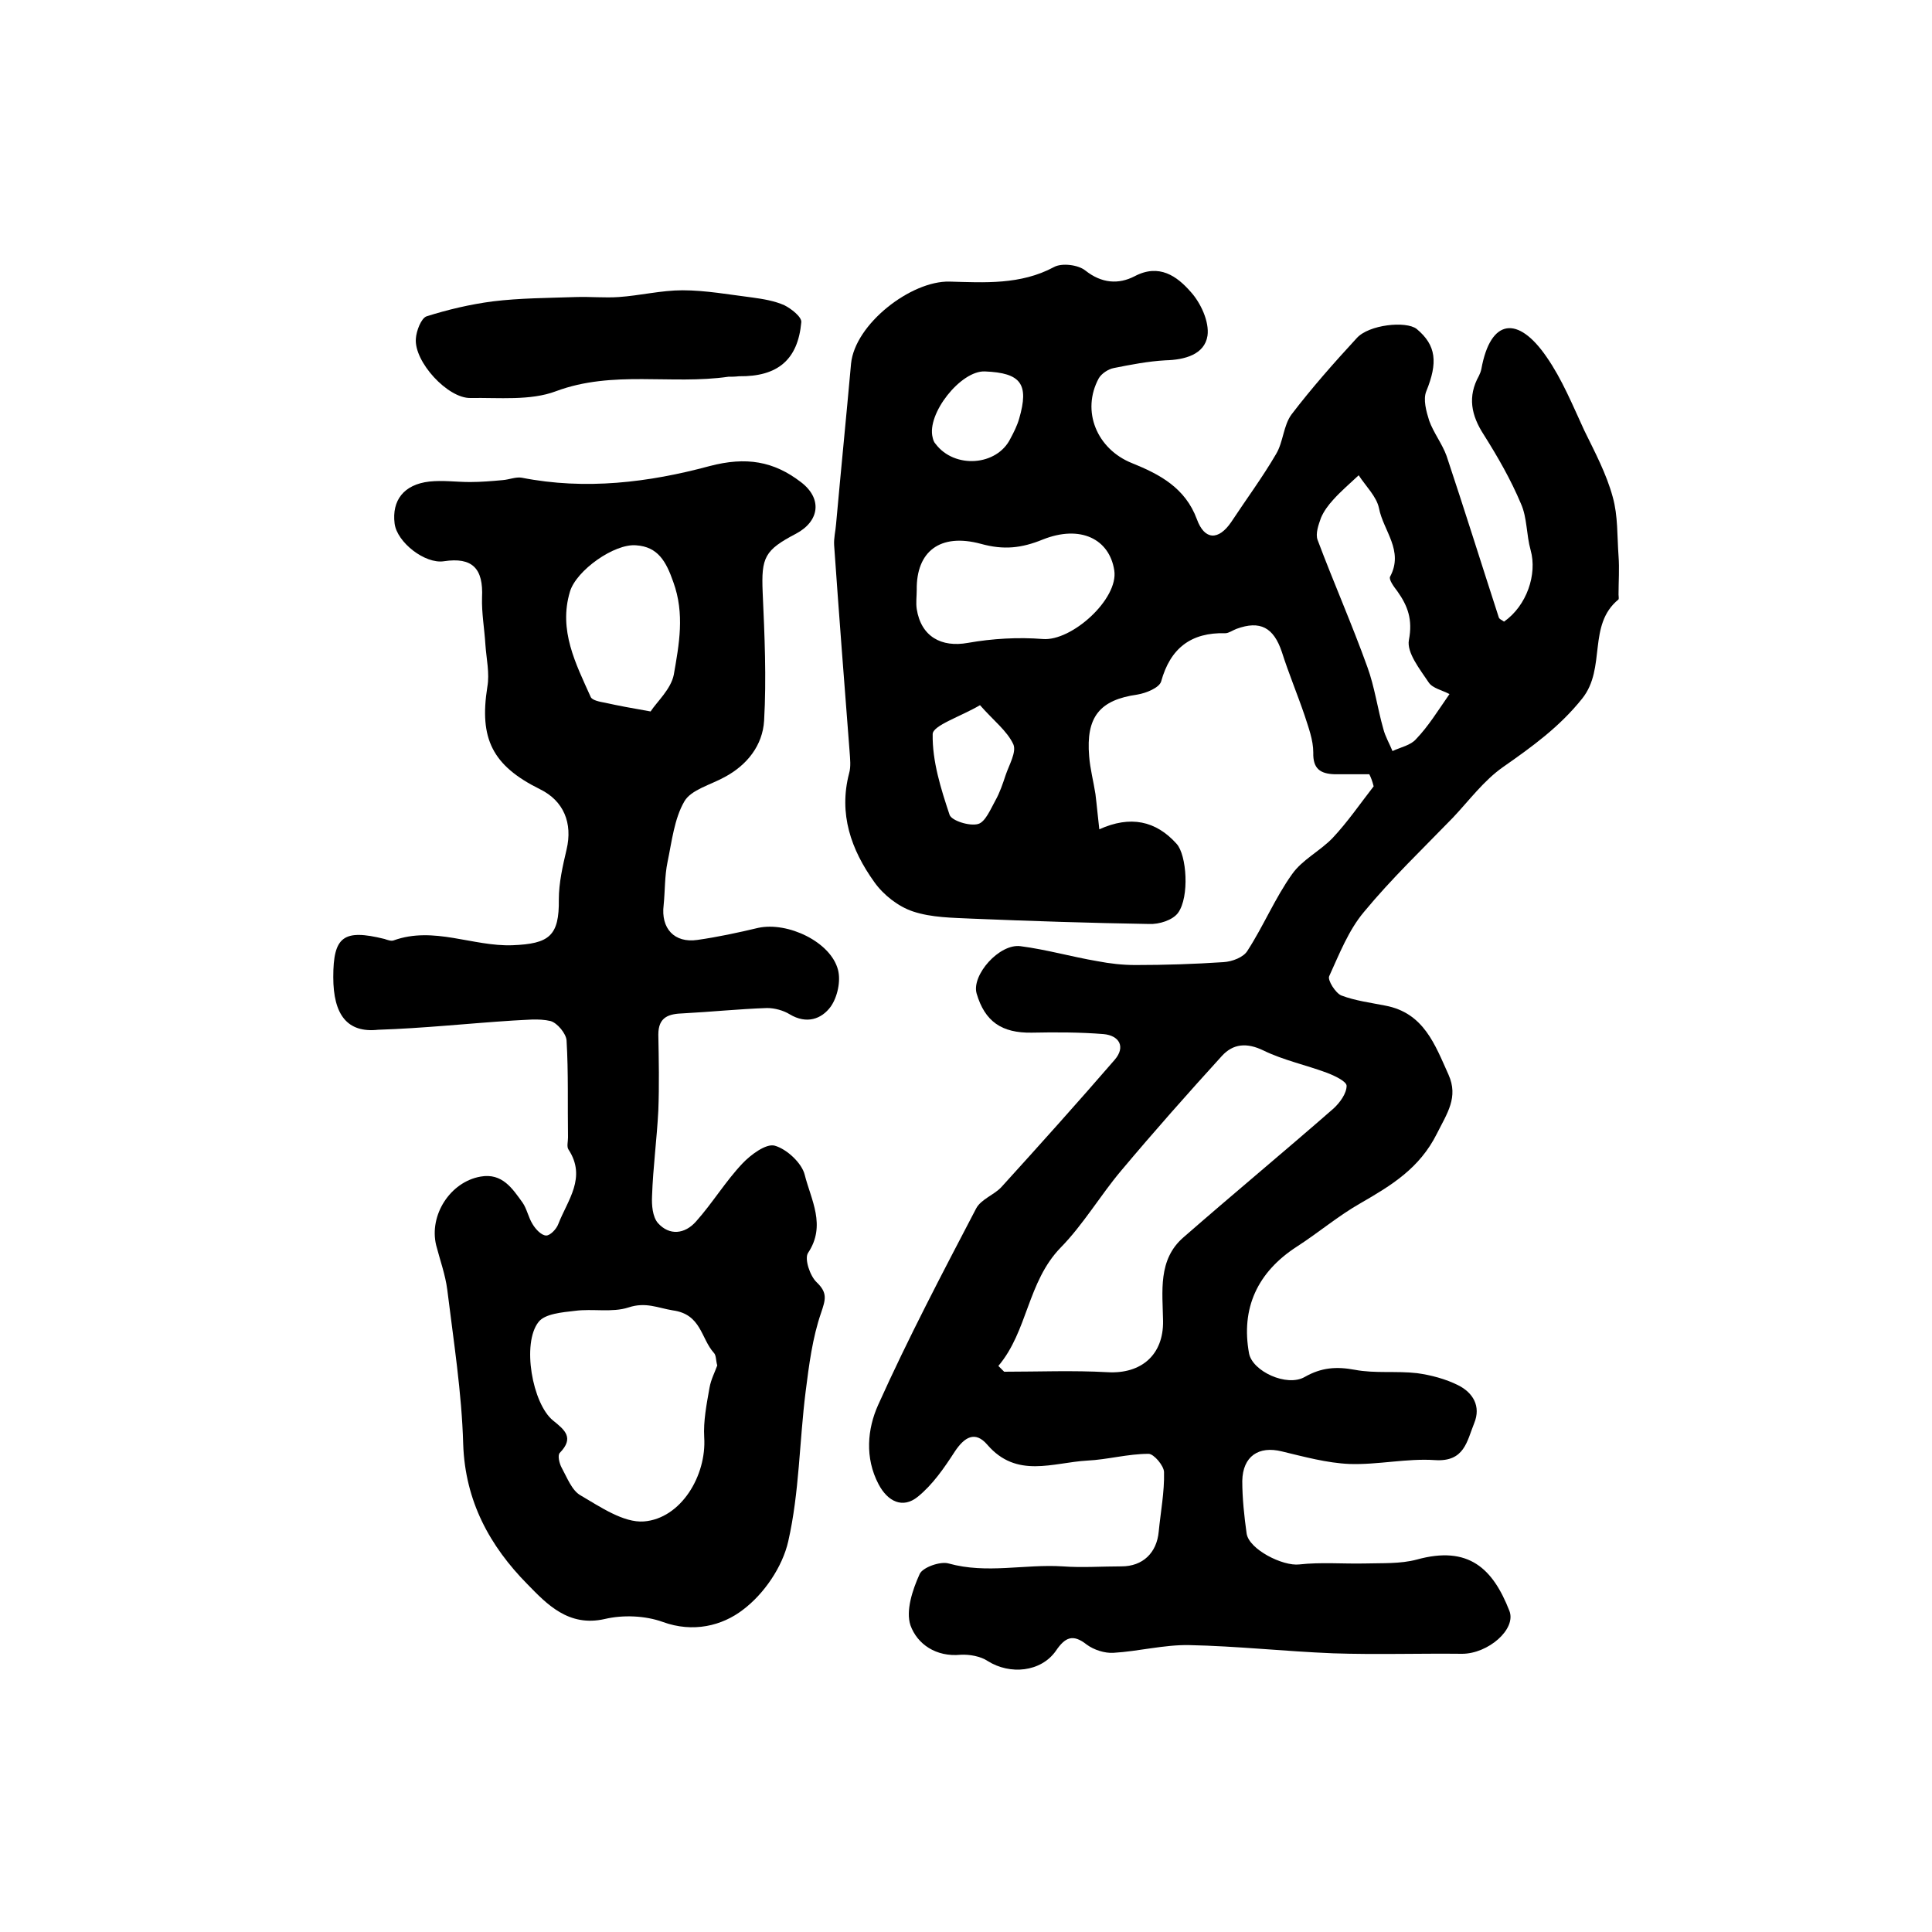 <?xml version="1.0" encoding="utf-8"?>
<!-- Generator: Adobe Illustrator 22.0.0, SVG Export Plug-In . SVG Version: 6.00 Build 0)  -->
<svg version="1.1" id="图层_1" xmlns="http://www.w3.org/2000/svg" xmlns:xlink="http://www.w3.org/1999/xlink" x="0px" y="0px"
	 viewBox="0 0 400 400" style="enable-background:new 0 0 400 400;" xml:space="preserve">
<style type="text/css">
	.st0{fill:#FFFFFF;}
</style>
<g>
	
	<path d="M283.5,160.3c-2.4,0-4.8,0-7.2,0c-2.9-0.1-4.5-1.1-4.4-4.5c0-2.6-1-5.2-1.8-7.7c-1.5-4.4-3.3-8.7-4.7-13.1
		c-1.7-5.1-4.5-6.6-9.4-4.8c-0.8,0.3-1.6,0.9-2.3,0.9c-7.1-0.2-11.4,3.1-13.3,10c-0.4,1.3-3.1,2.4-4.9,2.7
		c-7.8,1.1-10.7,4.6-10,12.8c0.2,2.6,0.9,5.2,1.3,7.8c0.3,2.4,0.5,4.8,0.8,7.3c6.4-2.9,11.7-1.8,16,3c2.1,2.3,2.7,11,0.3,14.3
		c-1.1,1.5-3.9,2.4-6,2.3c-12.2-0.2-24.4-0.6-36.6-1.1c-4.1-0.2-8.4-0.2-12.3-1.5c-3-1-6.1-3.4-8-6.1c-4.8-6.7-7.4-14.1-5.2-22.5
		c0.4-1.4,0.2-3,0.1-4.5c-1.1-14.2-2.2-28.4-3.2-42.7c-0.1-1.5,0.3-3,0.4-4.4c1-11.1,2.1-22.1,3.1-33.2c0.8-8.2,12.4-17.2,20.4-17
		c7.2,0.2,14.7,0.7,21.6-3c1.6-0.9,5-0.5,6.5,0.7c3.4,2.7,6.9,2.9,10.2,1.2c5.1-2.7,8.8,0,11.6,3.2c2.1,2.3,3.9,6.2,3.5,9.1
		c-0.6,3.9-4.7,5-8.7,5.1c-3.6,0.2-7.2,0.9-10.7,1.6c-1.1,0.2-2.5,1.1-3.1,2.1c-3.7,6.8-0.4,14.7,6.9,17.6c5.7,2.3,11,5.1,13.4,11.6
		c1.6,4.4,4.5,4.4,7.1,0.6c3.1-4.7,6.5-9.3,9.3-14.1c1.5-2.5,1.5-5.9,3.2-8.2c4.2-5.5,8.8-10.7,13.5-15.8c2.5-2.8,10.2-3.6,12.4-1.9
		c4.1,3.4,4.4,7,2,12.9c-0.7,1.7,0,4.2,0.6,6.1c0.9,2.5,2.7,4.8,3.6,7.3c3.7,11.1,7.2,22.3,10.8,33.4c0.1,0.4,0.7,0.6,1.1,0.9
		c4.7-3.3,6.9-9.8,5.5-14.8c-0.9-3.2-0.7-6.7-2-9.6c-2.1-5-4.8-9.7-7.7-14.3c-2.6-4-3.4-7.9-1-12.2c0.2-0.4,0.4-0.9,0.5-1.4
		c1.9-10.5,7.6-11.1,13.5-2.5c3.2,4.6,5.4,10,7.8,15.2c2.2,4.5,4.6,9,5.9,13.8c1.1,3.9,0.9,8.1,1.2,12.2c0.2,2.7,0,5.3,0,8
		c0,0.3,0.1,0.8,0,1c-6.5,5.3-2.5,14.2-7.5,20.5c-4.7,5.9-10.4,10-16.4,14.2c-4,2.8-7,6.9-10.4,10.5c-6.2,6.4-12.7,12.6-18.4,19.5
		c-3.2,3.8-5.1,8.7-7.2,13.3c-0.4,0.8,1.3,3.5,2.5,4c2.9,1.1,6.1,1.5,9.1,2.1c8,1.5,10.3,8.1,13.1,14.3c2.1,4.7-0.3,8-2.4,12.2
		c-3.6,7.2-9.4,10.7-15.8,14.4c-4.6,2.6-8.7,6.1-13.2,9c-8.2,5.3-11.6,12.8-9.9,22.1c0.7,3.7,7.8,7,11.5,4.9c3.5-2,6.6-2.2,10.4-1.5
		c4.2,0.8,8.6,0.2,12.9,0.7c2.9,0.4,5.9,1.2,8.5,2.5c3,1.5,4.8,4.3,3.3,7.9c-1.5,3.7-2,8-8.1,7.6c-5.8-0.4-11.8,1-17.7,0.8
		c-4.7-0.2-9.4-1.5-14-2.6c-4.8-1.2-8.1,1-8.2,6.1c0,3.6,0.4,7.3,0.9,10.9c0.5,3.3,7.5,6.8,10.9,6.4c4.5-0.5,9.1-0.1,13.6-0.2
		c3.6-0.1,7.3,0.1,10.7-0.8c10.8-3,15.8,1.9,19.2,10.6c1.5,3.8-4.4,8.9-9.8,8.9c-8.9-0.1-17.8,0.2-26.7-0.1
		c-10-0.4-19.9-1.5-29.8-1.7c-5.2-0.1-10.5,1.3-15.7,1.6c-1.8,0.1-4-0.6-5.5-1.7c-2.9-2.3-4.5-1.5-6.4,1.3c-3.1,4.4-9.5,5-14.1,2.1
		c-1.5-1-3.8-1.4-5.6-1.3c-5.1,0.5-9-2.2-10.4-6.1c-1-3,0.4-7.3,1.9-10.6c0.6-1.4,4.3-2.7,6-2.2c7.9,2.2,15.7,0.1,23.6,0.6
		c4,0.3,8.1,0,12.2,0c4.4,0,7.3-2.8,7.7-7.2c0.4-4.1,1.2-8.2,1.1-12.3c0-1.3-2.1-3.8-3.2-3.8c-4.3,0-8.5,1.2-12.7,1.4
		c-7.1,0.4-14.6,3.8-20.7-3.3c-2.5-2.9-4.7-1.6-6.7,1.4c-2.2,3.4-4.6,6.9-7.7,9.4c-3.1,2.5-6.2,1-8.1-2.6
		c-2.9-5.5-2.3-11.5-0.1-16.4c6.2-13.8,13.3-27.3,20.3-40.7c1-1.9,3.7-2.8,5.2-4.4c7.9-8.7,15.8-17.5,23.5-26.4
		c2.3-2.7,0.9-5-2.3-5.3c-4.9-0.4-10-0.4-14.9-0.3c-6.2,0.1-9.7-2.3-11.4-8.1c-1.1-3.8,4.7-10.4,9.1-9.8c5.4,0.7,10.6,2.2,15.9,3.1
		c2.6,0.5,5.2,0.8,7.9,0.8c6.1,0,12.2-0.2,18.2-0.6c1.8-0.1,4.2-1,5-2.4c3.3-5.1,5.7-10.9,9.2-15.8c2.1-3,5.8-4.8,8.4-7.5
		c3.1-3.3,5.7-7.1,8.5-10.7C284.1,161.6,283.8,160.9,283.5,160.3z M206.7,282.8c0.4,0.4,0.8,0.8,1.2,1.2c7.1,0,14.3-0.3,21.4,0.1
		c7,0.4,11.6-3.6,11.5-10.6c-0.1-6.1-1.1-12.7,4.2-17.3c10.3-9,20.8-17.7,31.1-26.7c1.3-1.2,2.7-3.1,2.7-4.7c0-0.9-2.5-2.1-4.1-2.7
		c-4.3-1.6-9-2.6-13.1-4.6c-3.5-1.7-6.3-1.4-8.6,1.1c-7.1,7.8-14.1,15.7-20.9,23.8c-4.3,5.1-7.8,11.1-12.5,15.9
		C212.7,265.4,212.8,275.6,206.7,282.8z M189.8,122.1c0,1.3-0.2,2.7,0,4c0.9,5.7,5.1,8,10.6,7c5.1-0.9,10.4-1.2,15.5-0.8
		c6,0.5,15.7-8.3,14.8-14.2c-1-6.5-7-9.5-14.8-6.4c-4.4,1.8-8.1,2.2-12.8,0.9C194.6,110.3,189.7,114.2,189.8,122.1z M300.1,143.7
		c-1.5-0.8-3.5-1.2-4.3-2.4c-1.8-2.7-4.6-6.2-4.1-8.8c0.8-4.2-0.2-7-2.4-10.1c-0.7-0.9-1.8-2.4-1.5-3c2.9-5.4-1.4-9.5-2.3-14.2
		c-0.5-2.4-2.7-4.5-4.2-6.8c-1.8,1.7-3.7,3.3-5.3,5.1c-1,1.1-1.9,2.3-2.5,3.7c-0.5,1.4-1.2,3.3-0.7,4.6c3.3,8.8,7.1,17.4,10.3,26.3
		c1.5,4.1,2.1,8.6,3.3,12.8c0.4,1.6,1.3,3.1,1.9,4.6c1.7-0.8,3.8-1.2,4.9-2.5C295.7,150.4,297.6,147.3,300.1,143.7z M202.9,146
		c-4.1,2.4-9.8,4.2-9.8,6c-0.1,5.6,1.7,11.3,3.5,16.7c0.4,1.2,4.1,2.4,5.9,1.9c1.5-0.4,2.6-3.1,3.6-4.9c0.9-1.6,1.5-3.4,2.1-5.2
		c0.7-2.1,2.3-4.8,1.6-6.4C208.5,151.3,205.7,149.2,202.9,146z M203.9,76.9c-5-0.2-12.1,8.8-10.8,13.7c0.1,0.5,0.3,1,0.6,1.3
		c3.9,5.2,12.7,4.6,15.5-1.1c0.7-1.3,1.4-2.7,1.8-4.1C213.1,79.5,211.4,77.2,203.9,76.9z"/>
	<path d="M69,202.3c0-8.4,2.1-10,10.6-7.9c0.6,0.2,1.4,0.5,1.9,0.3c8.3-3,16.4,1.3,24.6,1c7.6-0.3,9.7-1.9,9.6-9.5
		c0-3.4,0.8-6.9,1.6-10.3c1.3-5.5-0.6-10.1-5.5-12.5c-9.9-4.9-12.6-10.5-10.9-21.2c0.5-2.8-0.2-5.8-0.4-8.7
		c-0.2-3.3-0.8-6.6-0.7-9.8c0.3-6-2-8.4-7.9-7.5c-3.9,0.6-9.7-3.9-10.2-7.8c-0.6-4.8,1.9-8.1,7.2-8.7c2.8-0.3,5.6,0.1,8.4,0.1
		c2.3,0,4.6-0.2,6.8-0.4c1.3-0.1,2.7-0.7,3.9-0.5c13.2,2.6,26.3,1,38.9-2.4c7.6-2,13.3-1,18.9,3.3c4.5,3.4,3.9,8.1-1,10.7
		c-6.5,3.4-7.2,4.9-6.9,12.1c0.4,8.9,0.8,17.8,0.3,26.6c-0.3,5.1-3.5,9.2-8.2,11.7c-2.9,1.6-6.9,2.6-8.3,5
		c-2.1,3.6-2.6,8.3-3.5,12.6c-0.6,2.9-0.5,5.9-0.8,8.9c-0.6,4.8,2.2,7.9,7,7.2c4.2-0.6,8.4-1.5,12.6-2.5c6.1-1.3,15,2.9,16.5,8.7
		c0.6,2.3-0.1,5.6-1.5,7.6c-1.9,2.6-5,3.7-8.5,1.6c-1.3-0.8-3.1-1.3-4.7-1.3c-5.8,0.2-11.6,0.8-17.3,1.1c-3,0.1-5.2,0.7-5.2,4.4
		c0.1,5.2,0.2,10.5,0,15.7c-0.3,5.9-1.1,11.8-1.3,17.7c-0.1,1.9,0.1,4.3,1.2,5.6c2.4,2.7,5.6,2.3,7.9-0.3c3.4-3.8,6.1-8.3,9.6-12
		c1.7-1.8,4.9-4.2,6.7-3.7c2.5,0.7,5.6,3.6,6.2,6c1.3,5.2,4.5,10.5,0.7,16.2c-0.8,1.2,0.4,4.8,1.8,6.1c2.3,2.2,1.8,3.6,0.9,6.3
		c-1.8,5.2-2.5,10.8-3.2,16.3c-1.3,10.3-1.3,20.9-3.6,31c-1.2,5.3-5,10.9-9.4,14.2c-4.3,3.3-10.3,4.8-16.6,2.5
		c-3.6-1.3-8.2-1.5-12-0.6c-7.5,1.7-12-3.1-16-7.2c-7.8-7.9-12.9-17.2-13.3-29c-0.3-10.7-2-21.4-3.3-32c-0.4-3.1-1.5-6.1-2.3-9.2
		c-1.5-6.2,2.9-13.1,9.2-14.2c4.5-0.8,6.6,2.5,8.7,5.4c0.9,1.3,1.2,3.1,2.1,4.5c0.6,1,1.8,2.3,2.8,2.3c0.8,0,2.1-1.3,2.5-2.4
		c1.9-4.9,5.9-9.6,2.1-15.4c-0.4-0.6-0.1-1.6-0.1-2.5c-0.1-6.7,0.1-13.4-0.3-20.1c-0.1-1.4-1.9-3.6-3.3-4c-2.5-0.6-5.3-0.2-7.9-0.1
		c-9.3,0.6-18.5,1.6-27.8,1.9C71.9,213.9,69,210.1,69,202.3z M148.5,282.7c-0.3-1-0.2-2.1-0.7-2.6c-2.7-3-2.6-8-8.5-8.8
		c-3.1-0.5-5.6-1.8-9.2-0.6c-3.4,1.1-7.4,0.2-11.1,0.7c-2.6,0.3-6.2,0.6-7.5,2.3c-3.5,4.4-1.3,16.9,3,20.4c2.5,2,4.4,3.6,1.4,6.7
		c-0.5,0.5-0.1,2.2,0.4,3.1c1.1,2,2.1,4.7,3.9,5.7c4.1,2.4,8.9,5.7,13.1,5.4c7.7-0.6,13-9.5,12.5-17.4c-0.2-3.4,0.5-6.9,1.1-10.3
		C147.2,285.6,148,284.1,148.5,282.7z M134.7,147.3c1.3-2,4.2-4.6,4.8-7.6c1.1-6.3,2.3-12.6-0.1-19.2c-1.5-4.3-3.2-7.3-7.7-7.6
		c-4.5-0.4-12.4,5.2-13.7,9.6c-2.4,8,1.2,14.9,4.3,21.8c0.3,0.7,1.9,1,3,1.2C128,146.1,130.7,146.6,134.7,147.3z"/>
	<path d="M150.8,78c-11.8,1.7-23.9-1.4-35.7,3c-5.3,2-11.8,1.3-17.7,1.4c-4.7,0.1-11.7-7.5-11.3-12.3c0.1-1.6,1.1-4.2,2.2-4.6
		c4.4-1.4,9.1-2.5,13.7-3.1c5.7-0.7,11.4-0.7,17.2-0.9c3-0.1,6,0.2,8.9,0c4.4-0.3,8.8-1.4,13.2-1.4c4.8,0,9.7,0.9,14.5,1.5
		c2.2,0.3,4.6,0.7,6.6,1.6c1.4,0.7,3.6,2.4,3.5,3.5c-0.7,7.8-4.9,11.3-12.9,11.2C152.1,78,151.5,78,150.8,78z"/>
	
	
	
	
	
	
	
</g>
</svg>
